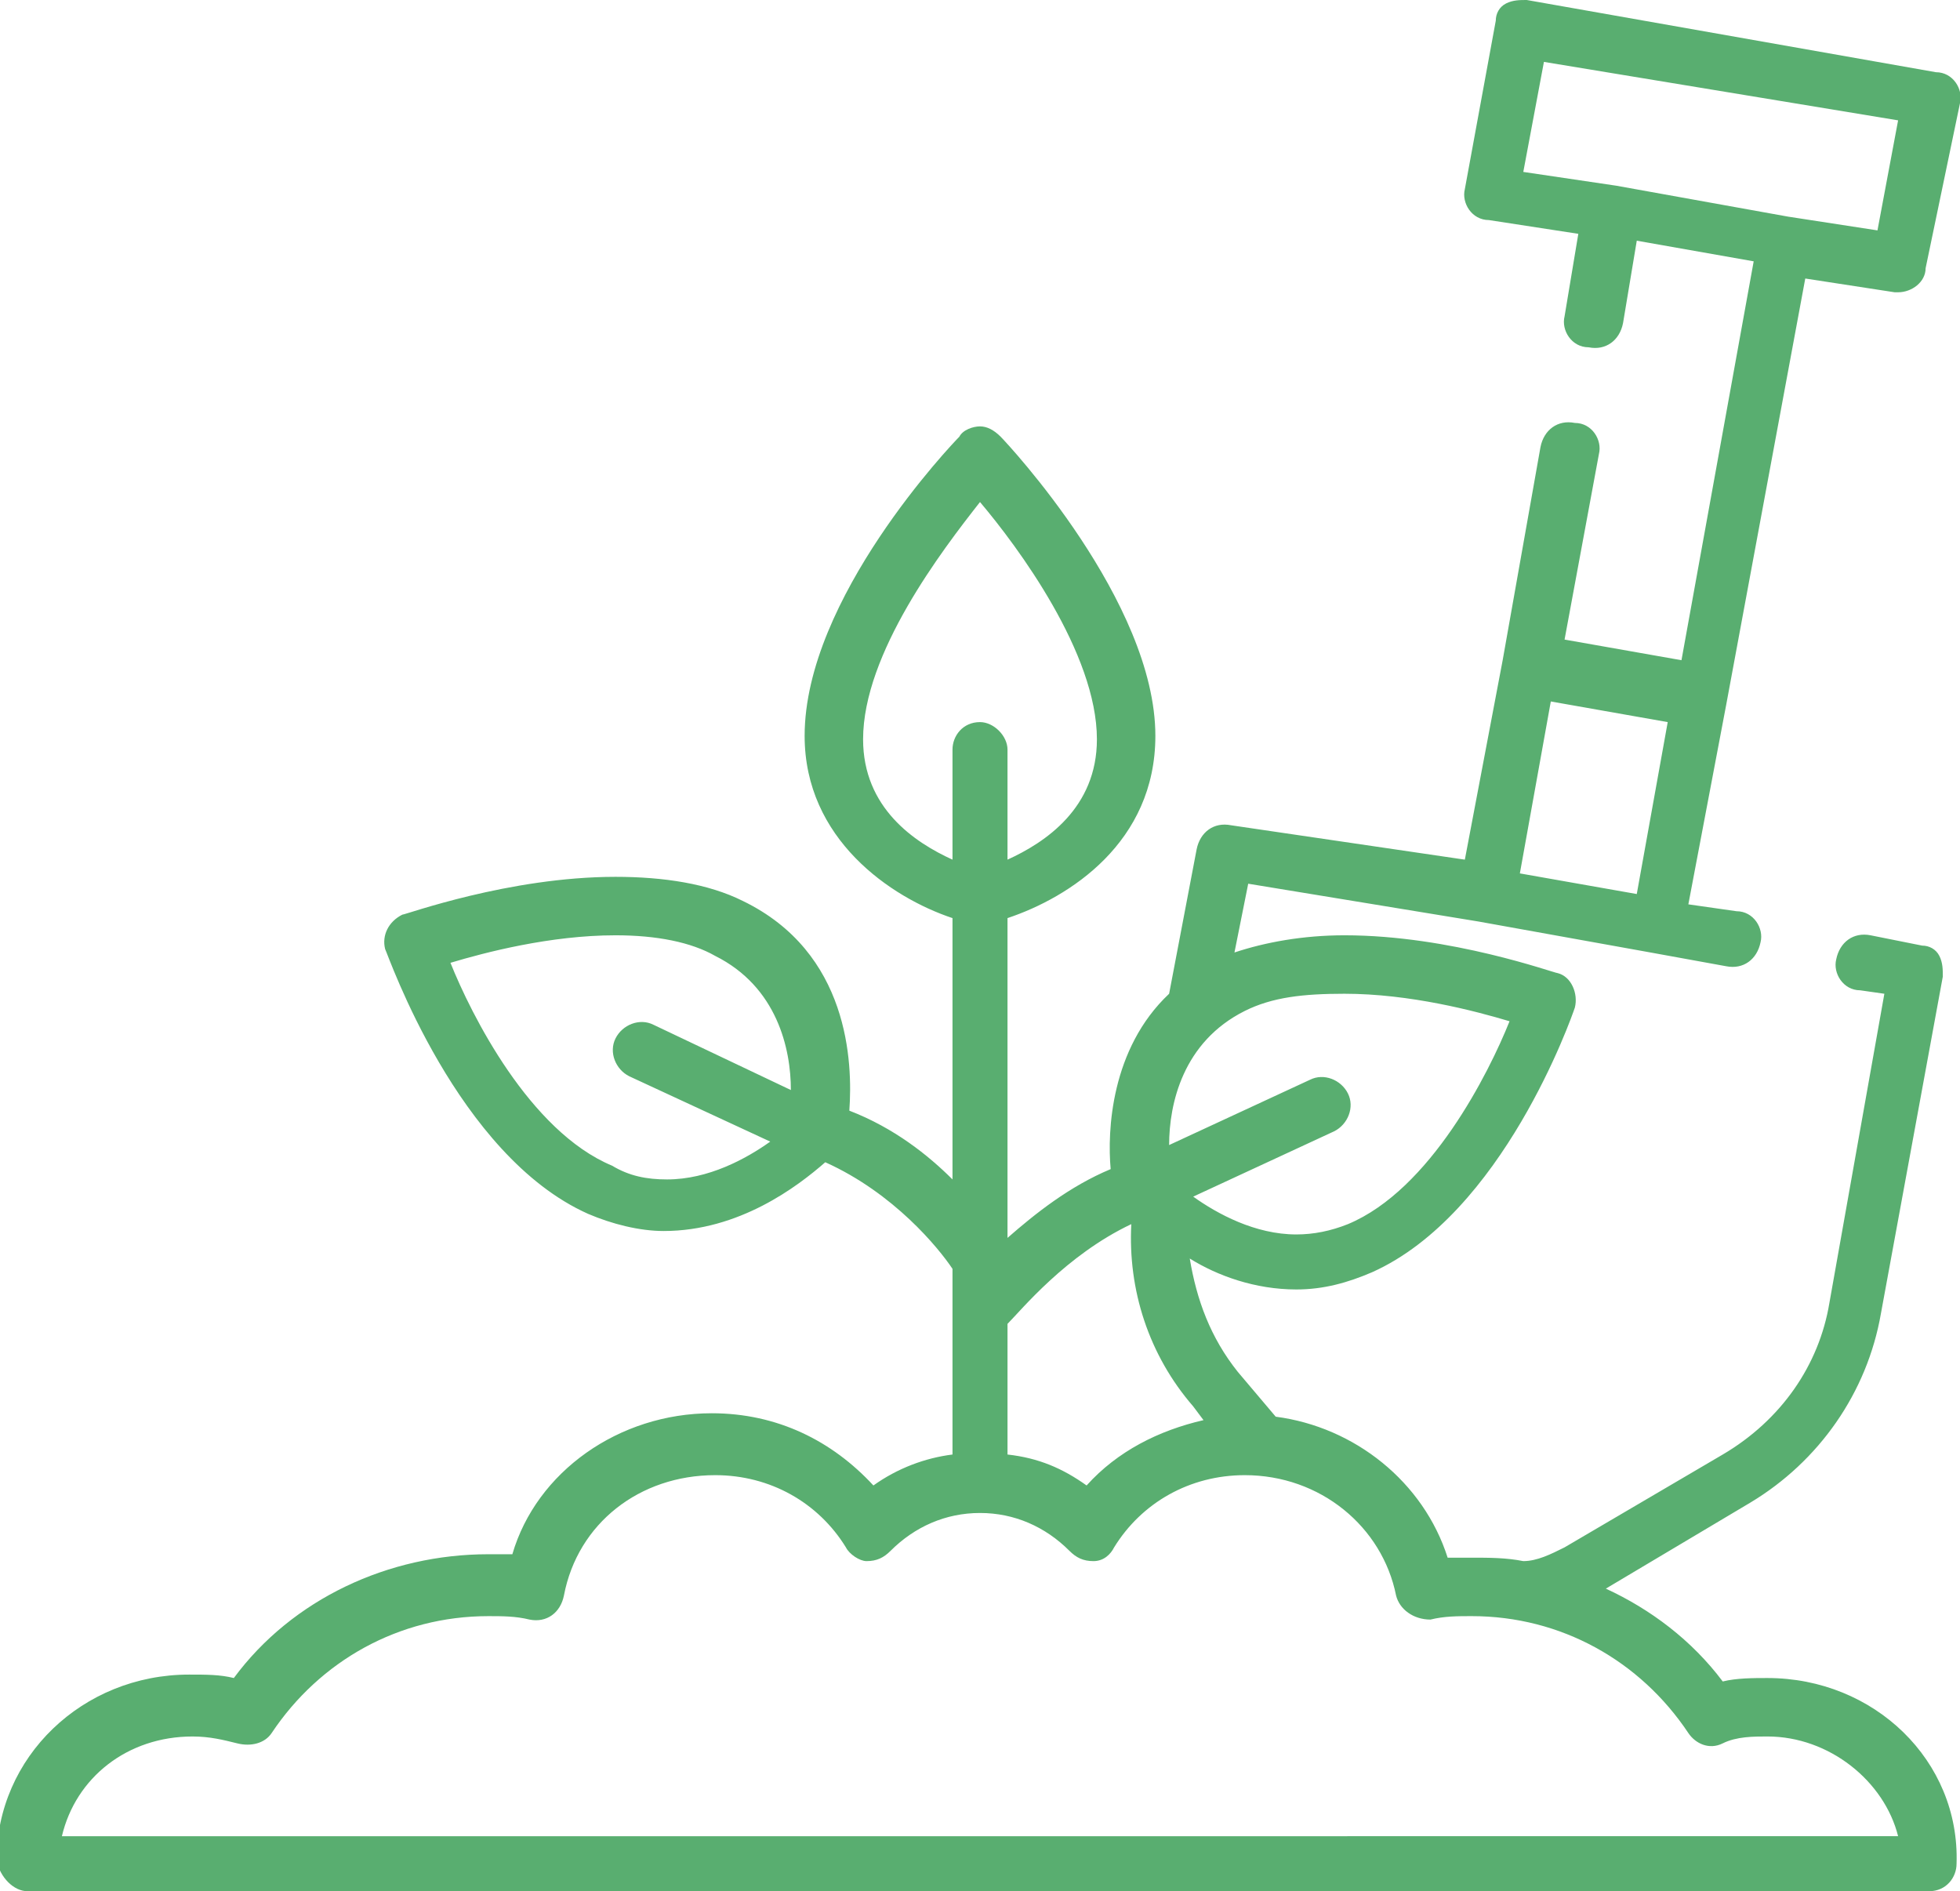 <?xml version="1.0" encoding="utf-8"?>
<!-- Generator: Adobe Illustrator 23.0.0, SVG Export Plug-In . SVG Version: 6.00 Build 0)  -->
<svg version="1.1" id="Layer_1" xmlns="http://www.w3.org/2000/svg" xmlns:xlink="http://www.w3.org/1999/xlink" x="0px" y="0px"
	 viewBox="0 0 57 55" style="enable-background:new 0 0 57 55;" xml:space="preserve">
<style type="text/css">
	.st0{fill:#59AE70;}
</style>
<path class="st0" d="M51.4,48.8c-0.4,0-0.9,0-1.3,0.1c-0.9-1.2-2.1-2.1-3.4-2.7l4.2-2.5c2-1.2,3.4-3.2,3.8-5.5l1.8-9.8
	c0-0.2,0-0.4-0.1-0.6c-0.1-0.2-0.3-0.3-0.5-0.3l-1.5-0.3c-0.5-0.1-0.9,0.2-1,0.7c-0.1,0.4,0.2,0.9,0.7,0.9l0.7,0.1l-1.6,9
	c-0.3,1.8-1.4,3.4-3.1,4.4L45.5,45c-0.4,0.2-0.8,0.4-1.2,0.4c-0.5-0.1-1-0.1-1.5-0.1c-0.2,0-0.4,0-0.7,0c-0.7-2.2-2.7-3.8-5-4.1
	L36,39.9c-0.8-1-1.2-2.1-1.4-3.3c0.8,0.5,1.9,0.9,3.1,0.9h0c0.8,0,1.5-0.2,2.2-0.5c3.8-1.7,5.8-7.4,5.9-7.7c0.1-0.4-0.1-0.9-0.5-1
	c-0.1,0-3.1-1.1-6.2-1.1c-1.2,0-2.3,0.2-3.2,0.5l0.4-2l6.7,1.1h0l5,0.9h0l2.2,0.4c0.5,0.1,0.9-0.2,1-0.7c0.1-0.4-0.2-0.9-0.7-0.9
	l-1.4-0.2l1.1-5.8l2.3-12.4l2.6,0.4c0,0,0.1,0,0.1,0c0.4,0,0.8-0.3,0.8-0.7L57,3c0.1-0.4-0.2-0.9-0.7-0.9L44.4,0
	c-0.2,0-0.4,0-0.6,0.1c-0.2,0.1-0.3,0.3-0.3,0.5l-0.9,4.9c-0.1,0.4,0.2,0.9,0.7,0.9l2.6,0.4l-0.4,2.4c-0.1,0.4,0.2,0.9,0.7,0.9
	c0.5,0.1,0.9-0.2,1-0.7l0.4-2.4l3.4,0.6l-2.1,11.6l-3.4-0.6l1-5.4c0.1-0.4-0.2-0.9-0.7-0.9c-0.5-0.1-0.9,0.2-1,0.7l-1.1,6.2
	l-1.1,5.8L35.8,24c-0.5-0.1-0.9,0.2-1,0.7L34,28.9c-1.7,1.6-1.8,4-1.7,5.1c-1.2,0.5-2.2,1.3-3,2v-9.3c1.8-0.6,4.3-2.2,4.3-5.3
	c0-3.9-4.3-8.5-4.5-8.7c-0.2-0.2-0.4-0.3-0.6-0.3c-0.2,0-0.5,0.1-0.6,0.3c-0.2,0.2-4.5,4.7-4.5,8.7c0,3,2.5,4.7,4.3,5.3v7.6
	c-0.7-0.7-1.7-1.5-3-2c0.1-1.4,0-4.6-3.1-6.1c-1-0.5-2.3-0.7-3.7-0.7c-3.1,0-6.1,1.1-6.2,1.1c-0.4,0.2-0.6,0.6-0.5,1
	c0.1,0.2,2.1,6,5.9,7.7c0.7,0.3,1.5,0.5,2.2,0.5c2.2,0,3.9-1.3,4.7-2c2,0.9,3.3,2.5,3.7,3.1v5.4c-0.8,0.1-1.6,0.4-2.3,0.9
	c-1.2-1.3-2.8-2.1-4.7-2.1c-2.7,0-5.1,1.7-5.8,4.1c-0.2,0-0.4,0-0.7,0c-2.9,0-5.7,1.3-7.4,3.6c-0.4-0.1-0.8-0.1-1.3-0.1
	c-3.1,0-5.6,2.4-5.6,5.4C0,54.6,0.4,55,0.8,55h55.3c0.5,0,0.8-0.4,0.8-0.8C57,51.2,54.5,48.8,51.4,48.8z M44.9,1.8l10.3,1.7
	l-0.6,3.2L52,6.3l-5-0.9c0,0,0,0,0,0L44.3,5L44.9,1.8z M45.1,20.4l3.4,0.6l-0.9,5l-3.4-0.6L45.1,20.4z M17.8,33.9
	c-2.4-1-4.1-4.4-4.7-5.9c1-0.3,2.9-0.8,4.8-0.8c1.2,0,2.2,0.2,2.9,0.6c1.8,0.9,2.2,2.7,2.2,3.9L19,29.8c-0.4-0.2-0.9,0-1.1,0.4
	c-0.2,0.4,0,0.9,0.4,1.1l4.1,1.9c-0.7,0.5-1.8,1.1-3,1.1C18.8,34.3,18.3,34.2,17.8,33.9z M39.1,28.9c1.9,0,3.8,0.5,4.8,0.8
	c-0.6,1.5-2.3,4.9-4.7,5.9c-0.5,0.2-1,0.3-1.5,0.3h0c-1.2,0-2.3-0.6-3-1.1l4.1-1.9c0.4-0.2,0.6-0.7,0.4-1.1
	c-0.2-0.4-0.7-0.6-1.1-0.4L34,33.3c0-1.2,0.4-3,2.2-3.9C37,29,37.9,28.9,39.1,28.9z M32.9,35.6c-0.1,1.9,0.5,3.8,1.8,5.3l0.3,0.4
	c-1.3,0.3-2.5,0.9-3.4,1.9c-0.7-0.5-1.4-0.8-2.3-0.9v-3.8C29.7,38.1,31,36.5,32.9,35.6z M25.1,21.5c0-2.5,2.3-5.5,3.4-6.9
	c1.1,1.3,3.4,4.4,3.4,6.9c0,2-1.5,3-2.6,3.5v-3.2c0-0.4-0.4-0.8-0.8-0.8c-0.5,0-0.8,0.4-0.8,0.8V25C26.6,24.5,25.1,23.5,25.1,21.5z
	 M1.8,53.4c0.4-1.7,1.9-2.9,3.8-2.9c0.5,0,0.9,0.1,1.3,0.2c0.4,0.1,0.8,0,1-0.3c1.4-2.1,3.7-3.4,6.3-3.4c0.4,0,0.8,0,1.2,0.1
	c0.5,0.1,0.9-0.2,1-0.7c0.4-2.1,2.2-3.5,4.4-3.5c1.6,0,3,0.8,3.8,2.1c0.1,0.2,0.4,0.4,0.6,0.4c0.3,0,0.5-0.1,0.7-0.3
	c0.7-0.7,1.6-1.1,2.6-1.1c1,0,1.9,0.4,2.6,1.1c0.2,0.2,0.4,0.3,0.7,0.3c0.3,0,0.5-0.2,0.6-0.4c0.8-1.3,2.2-2.1,3.8-2.1
	c2.2,0,4,1.5,4.4,3.5c0.1,0.4,0.5,0.7,1,0.7C42,47,42.4,47,42.8,47c2.6,0,4.9,1.3,6.3,3.4c0.2,0.3,0.6,0.5,1,0.3
	c0.4-0.2,0.9-0.2,1.3-0.2c1.8,0,3.4,1.3,3.8,2.9H1.8z"/>
</svg>
